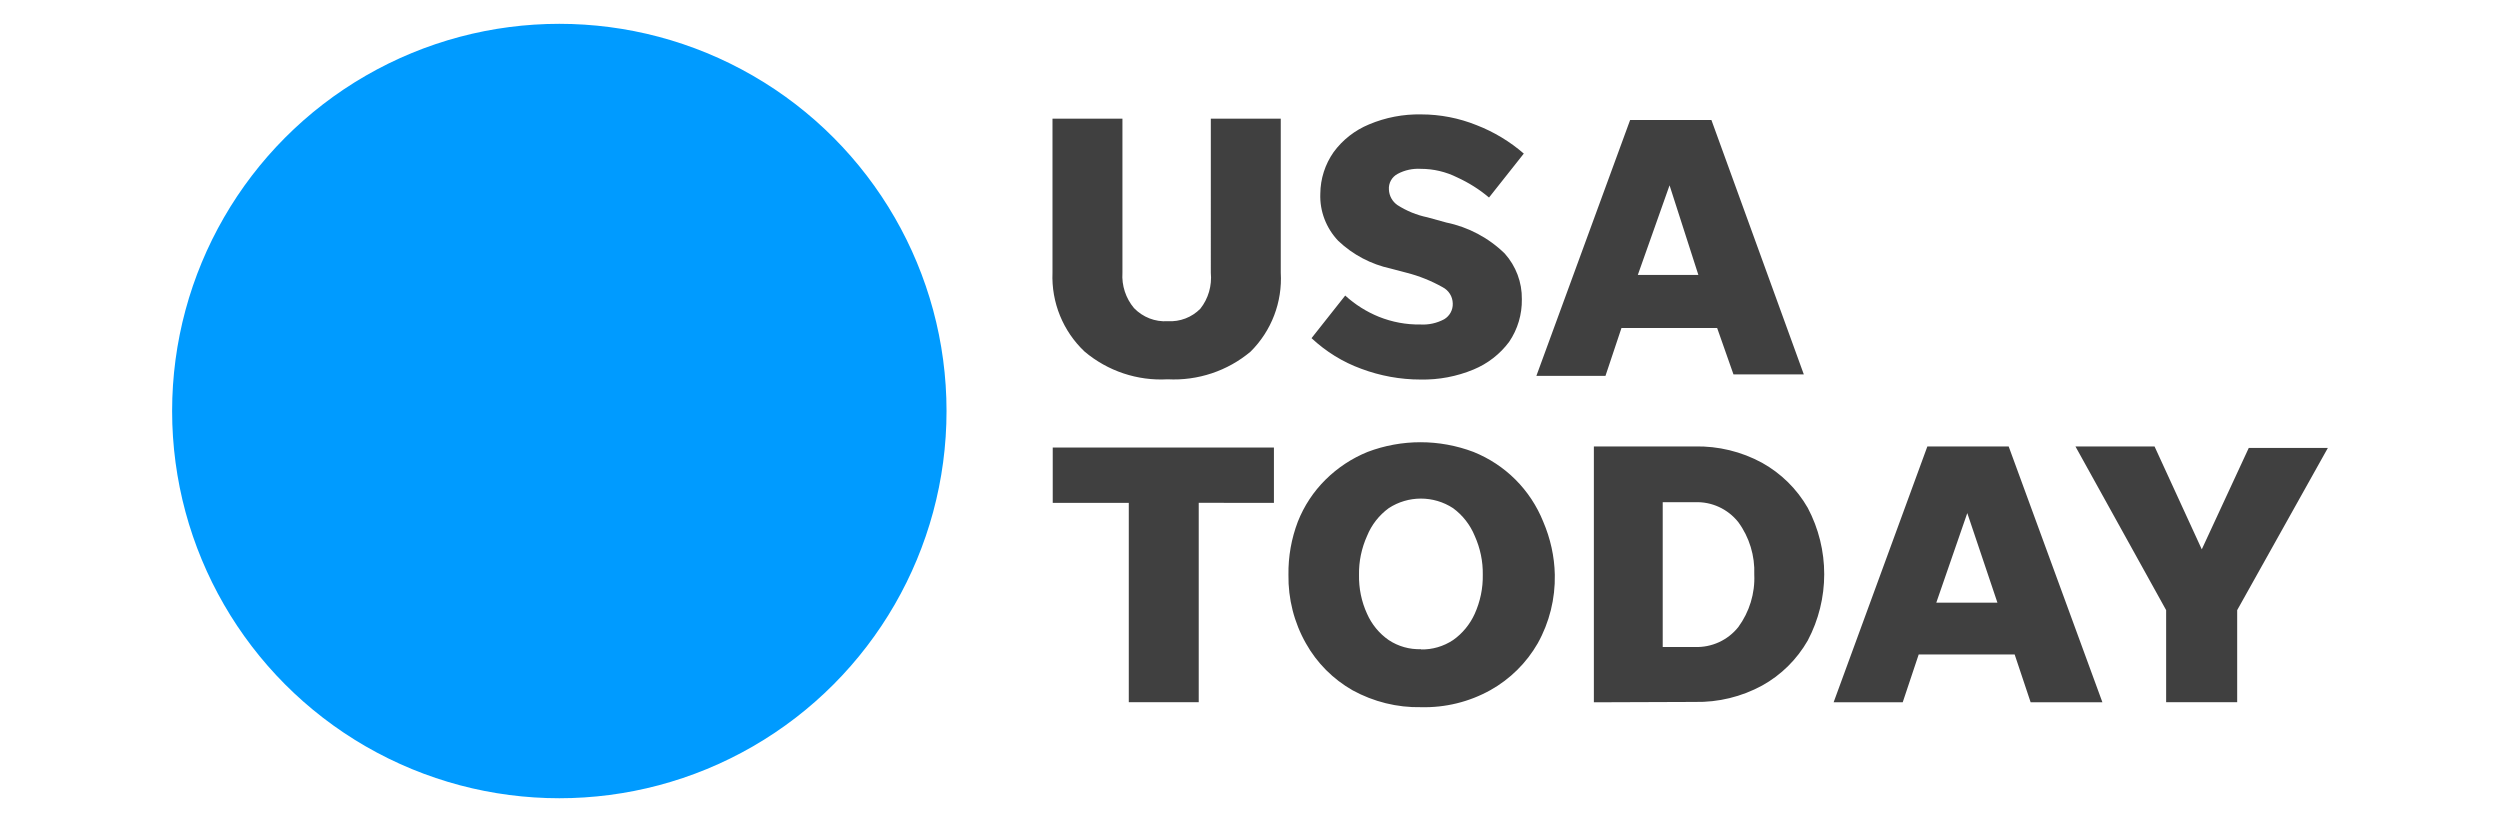 <?xml version="1.0" encoding="utf-8"?>
<!-- Generator: Adobe Illustrator 29.5.0, SVG Export Plug-In . SVG Version: 9.03 Build 0)  -->
<svg version="1.0" id="Layer_1" xmlns="http://www.w3.org/2000/svg" xmlns:xlink="http://www.w3.org/1999/xlink" x="0px" y="0px"
	 viewBox="0 0 2048 673.43" style="enable-background:new 0 0 2048 673.43;" xml:space="preserve">
<style type="text/css">
	.st0{fill:#009BFF;}
	.st1{fill:#404040;}
</style>
<g>
	<circle class="st0" cx="458.2" cy="336.72" r="317.2"/>
	<path class="st1" d="M956.6,263.12c10,0.6,19.7-3.1,26.7-10.2c6.6-8.3,9.6-18.9,8.6-29.5V97.22h57.3v126.2
		c1.4,24.1-7.6,47.6-24.7,64.6c-18.9,15.9-43.3,24-68,22.7c-24.7,1.4-49-6.7-68-22.7c-17.7-16.7-27.3-40.3-26.3-64.6V97.22h57.3
		v126.2c-0.7,10.5,2.7,20.9,9.5,29C936.3,259.92,946.3,263.82,956.6,263.12z M1163.7,310.92c-16.6,0-33-3-48.5-8.8
		c-15.2-5.5-29-14.1-40.8-25.1l27.6-34.9c8.1,7.4,17.5,13.3,27.6,17.4c10.8,4.3,22.3,6.5,34,6.3c6.8,0.4,13.5-1.1,19.5-4.3
		c4.5-2.7,7.2-7.6,7-12.9c-0.1-5.7-3.3-10.8-8.4-13.4c-9.3-5.2-19.2-9.2-29.5-11.8l-12.9-3.4c-16.1-3.5-31-11.3-43-22.7
		c-9.9-10.4-15.3-24.4-14.7-38.7c0.1-12.2,3.9-24,10.9-34c7.4-10.1,17.4-17.9,29-22.7c13.5-5.7,28.1-8.5,42.8-8.2
		c15.5,0,30.9,3,45.3,8.8c14.2,5.5,27.3,13.4,38.7,23.3l-28.5,36c-7.9-6.7-16.7-12.2-26.1-16.5c-9.2-4.6-19.4-7-29.7-7
		c-6.6-0.4-13.2,1-19,4.1c-4.8,2.5-7.6,7.6-7.2,12.9c0.2,5.1,2.8,9.8,7,12.7c7.5,4.8,15.8,8.2,24.5,10l15.6,4.3
		c18,3.7,34.6,12.5,47.8,25.4c9.2,10.3,14.2,23.6,14,37.4c0.2,12.4-3.4,24.6-10.4,34.9c-7.5,10.1-17.6,17.9-29.2,22.7
		C1193.4,308.42,1178.6,311.22,1163.7,310.92z M1420.1,306.82l-13.4-38.1h-78.4l-13.1,39.2h-56.6l76.8-209.6h66.6l75.7,208.4h-57.6
		V306.82z M1341.7,225.22h49.6l-23.6-73.4L1341.7,225.22z M924.7,575.32v-163.4h-62.3v-45.3h181.2v45.3H982v163.3h-57.3V575.32z
		 M1164.1,579.32c-19.5,0.4-38.8-4.4-56-13.8c-16-9.1-29.3-22.4-38.3-38.5c-9.7-17.1-14.6-36.5-14.3-56.2
		c-0.2-14.9,2.4-29.6,7.7-43.5c5.1-12.9,12.8-24.6,22.7-34.4c9.9-9.8,21.6-17.5,34.4-22.7c27.9-10.6,58.8-10.6,86.8,0
		c12.9,5.2,24.6,12.9,34.4,22.7s17.5,21.5,22.7,34.4c5.9,13.8,9.2,28.5,9.5,43.5c0.4,19.6-4.4,39-14,56.2
		c-9.2,16-22.6,29.3-38.7,38.3C1203.6,575.02,1184,579.82,1164.1,579.32z M1164.1,532.02c9.3,0.2,18.5-2.5,26.3-7.7
		c7.7-5.4,13.8-12.9,17.7-21.5c4.5-10,6.8-20.9,6.6-31.9c0.2-11-2.1-21.9-6.6-31.9c-3.7-9-9.8-16.9-17.7-22.7
		c-16-10.5-36.8-10.5-52.8,0c-7.9,5.8-14,13.6-17.7,22.7c-4.5,10-6.8,20.9-6.6,31.9c-0.2,11,2,21.9,6.6,31.9
		c3.8,8.6,9.9,16.1,17.7,21.5c7.8,5.2,17.1,7.8,26.5,7.5V532.02z M1305.7,575.32v-209.6h82.7c19.2-0.4,38.2,4.2,55.1,13.4
		c15.6,8.7,28.5,21.4,37.4,36.9c18,34,18,74.7,0,108.7c-8.9,15.5-21.8,28.3-37.4,36.9c-16.9,9.2-35.9,13.8-55.1,13.4L1305.7,575.32z
		 M1362.1,530.02h26.3c13.8,0.5,27-5.5,35.6-16.3c9.1-12.4,13.8-27.6,13.1-43c0.6-15.4-4-30.6-13.1-43
		c-8.6-10.8-21.8-16.9-35.6-16.3h-26.3V530.02z M1663.5,575.32l-13.1-39.2h-78.6l-13.1,39.2h-56.6l76.8-209.6h66.6l76.8,209.6
		H1663.5z M1586.2,493.72h50.1l-24.7-73.4L1586.2,493.72z M1832.7,499.82v75.4h-58.2v-75.4l-74.3-134.1h64.8l38.7,84.3l38.5-83.1
		h64.8L1832.7,499.82z"/>
</g>
</svg>
